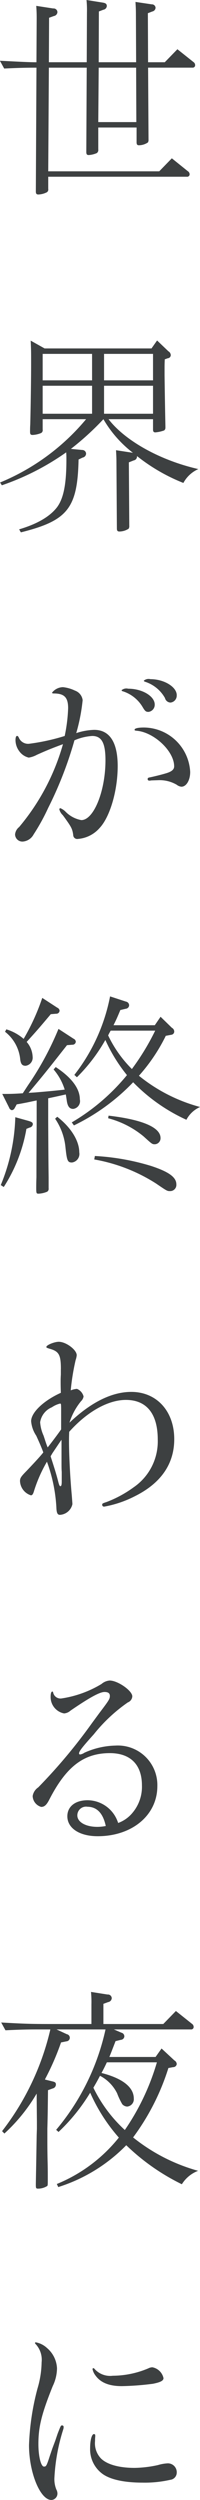 <svg xmlns="http://www.w3.org/2000/svg" width="29" height="362" viewBox="0 0 29 362">
<defs>
    <style>
      .cls-1 {
        fill: #3d4041;
        fill-rule: evenodd;
      }
    </style>
  </defs>
  <path id="シェイプ_1" data-name="シェイプ 1" class="cls-1" d="M23.893,9.012l1.829-1.884,2.326,1.852a0.546,0.546,0,0,1,.248.439,0.353,0.353,0,0,1-.4.377H21.475l0.062,10.425a0.657,0.657,0,0,1-.093.408,2.38,2.38,0,0,1-1.3.408c-0.248,0-.34-0.125-0.34-0.439V18.464H14.25v3.172a0.545,0.545,0,0,1-.217.534,3.428,3.428,0,0,1-1.178.283c-0.248,0-.341-0.125-0.341-0.439L12.575,9.8H7.087L6.994,24.807H23.087l1.829-1.884,2.3,1.853a0.554,0.554,0,0,1,.279.44,0.353,0.353,0,0,1-.4.376H6.994v1.759a0.466,0.466,0,0,1-.217.5,3,3,0,0,1-1.209.314c-0.279,0-.372-0.125-0.372-0.439L5.288,9.8H5.133c-1.457,0-2.6.031-4.527,0.125l-0.621-1.13c3.07,0.157,4.28.22,5.3,0.22L5.319,2.638c0-.879-0.031-1.256-0.062-1.79L7.707,1.225a0.553,0.553,0,0,1,.621.534,0.614,0.614,0,0,1-.528.565l-0.682.251L7.087,9.012h5.489l0.031-7.191A14.923,14.923,0,0,0,12.544,0L14.9,0.376c0.4,0.063.589,0.188,0.589,0.5a0.583,0.583,0,0,1-.5.534l-0.651.251L14.312,9.012h5.426L19.707,2.1c0-.848-0.031-1.193-0.062-1.822L22,0.628a0.527,0.527,0,0,1,.557.5,0.581,0.581,0,0,1-.465.534l-0.651.251,0.031,7.1h2.418ZM14.25,17.679h5.519L19.738,9.8H14.312ZM15.738,60.7c2.419,3.141,7.5,5.967,13.024,7.222a4.543,4.543,0,0,0-2.171,2.01,26.483,26.483,0,0,1-6.729-3.894,0.562,0.562,0,0,1-.465.628l-0.713.283,0.062,9.169a0.7,0.7,0,0,1-.093.439,2.5,2.5,0,0,1-1.334.408c-0.279,0-.372-0.126-0.372-0.439l-0.062-9.515c0-.848-0.031-1.193-0.062-1.821l2.45,0.377A16.742,16.742,0,0,1,14.994,60.7,40.106,40.106,0,0,1,10.281,65l1.644,0.157a0.553,0.553,0,0,1,.558.534,0.6,0.6,0,0,1-.5.565l-0.589.282C11.242,73.6,9.815,75.391,3.024,77.087l-0.248-.439c2.666-.785,4.5-1.884,5.519-3.234,0.931-1.288,1.334-3.329,1.334-6.877,0-.408,0-0.565-0.031-1.036A36.8,36.8,0,0,1,.264,70.273l-0.248-.408A32.207,32.207,0,0,0,12.482,60.7H6.187V62.2a0.469,0.469,0,0,1-.217.5,3.607,3.607,0,0,1-1.241.283c-0.279,0-.372-0.094-0.372-0.471,0-.157,0-0.628.031-1.067,0.062-2.575.124-6.375,0.124-8.793,0-1.853,0-1.853-.062-3.329l2.016,1.13h15.5L22.778,49.3l1.643,1.57a0.668,0.668,0,0,1,.341.565,0.463,0.463,0,0,1-.435.44l-0.434.157c-0.031.566-.031,1.068-0.031,1.162v1.162c0.062,4.742.124,7.222,0.124,7.442V61.92a0.471,0.471,0,0,1-.186.408,5.071,5.071,0,0,1-1.272.282c-0.248,0-.34-0.126-0.34-0.408V60.7H15.738ZM13.35,51.243H6.187v3.831H13.35V51.243Zm0,4.616H6.187V59.91H13.35V55.859Zm8.838-4.616h-7.1v3.831h7.1V51.243Zm0,4.616h-7.1V59.91h7.1V55.859ZM9.1,118.03a1.719,1.719,0,0,1-.5-0.847,0.168,0.168,0,0,1,.155-0.158,2.289,2.289,0,0,1,.775.534,4.257,4.257,0,0,0,2.263,1.193c1.8,0,3.5-4.207,3.5-8.666,0-2.512-.558-3.517-1.923-3.517a7.69,7.69,0,0,0-2.574.628,55.013,55.013,0,0,1-3.814,9.8,29.576,29.576,0,0,1-2.109,3.831A1.947,1.947,0,0,1,3.3,121.861a1.06,1.06,0,0,1-1.116-1.036,1.545,1.545,0,0,1,.589-1.068,32.187,32.187,0,0,0,6.357-12c-1.706.628-2.45,0.942-3.783,1.539a3.66,3.66,0,0,1-1.178.408,2.358,2.358,0,0,1-1.365-.911,2.722,2.722,0,0,1-.558-1.632c0-.377.093-0.6,0.217-0.6s0.186,0.062.311,0.345A1.456,1.456,0,0,0,4.2,107.7a30.106,30.106,0,0,0,5.179-1.13,23.222,23.222,0,0,0,.5-4.02c0-1.57-.558-2.135-2.078-2.135-0.186,0-.248-0.031-0.248-0.126A2.062,2.062,0,0,1,9.133,99.5a5.269,5.269,0,0,1,1.736.5,1.688,1.688,0,0,1,1.116,1.381,26.554,26.554,0,0,1-.93,4.774,9.009,9.009,0,0,1,2.6-.472c2.233,0,3.411,1.79,3.411,5.244,0,3.549-1.117,7.38-2.636,8.982a4.646,4.646,0,0,1-3.132,1.569,0.577,0.577,0,0,1-.682-0.565c-0.124-.91-0.279-1.162-1.241-2.512Zm13.334-16.014a1.033,1.033,0,0,1-.9,1.067c-0.372,0-.5-0.094-0.868-0.722a5.144,5.144,0,0,0-2.853-2.261,0.2,0.2,0,0,1-.186-0.157,1.075,1.075,0,0,1,.961-0.22C20.638,99.723,22.436,100.822,22.436,102.016Zm-0.5,10.99a1.2,1.2,0,0,1-.279.031,0.222,0.222,0,0,1-.248-0.219c0-.158.093-0.22,0.31-0.251,0.466-.095,1.644-0.377,2.264-0.566,0.9-.251,1.271-0.565,1.271-1.036,0-2.2-2.915-4.93-5.426-5.15-0.249-.031-0.311-0.031-0.311-0.157,0-.188.5-0.314,1.334-0.314a6.779,6.779,0,0,1,6.729,6.438c0,1.193-.558,2.135-1.272,2.135a1.313,1.313,0,0,1-.682-0.283,4.89,4.89,0,0,0-2.729-.659Zm3.691-12.341a1.01,1.01,0,0,1-.9,1.068,0.858,0.858,0,0,1-.806-0.66,5.1,5.1,0,0,0-2.883-2.354,0.243,0.243,0,0,1-.186-0.157,1.076,1.076,0,0,1,.961-0.22C23.8,98.342,25.63,99.472,25.63,100.665ZM4.11,162.3c0.527,0.156.651,0.251,0.651,0.5a0.551,0.551,0,0,1-.465.471l-0.465.188A22.622,22.622,0,0,1,.544,171.88L0.11,171.6a27.682,27.682,0,0,0,2.108-9.828Zm-0.031-5.182a43.519,43.519,0,0,0,4.4-8.133l2.171,1.413a0.554,0.554,0,0,1,.341.408,0.468,0.468,0,0,1-.5.472l-0.775.063C6.9,154.923,6.5,155.425,4.854,157.4l-0.713.848,0.992-.063c1.8-.157,2.2-0.188,3.69-0.346l0.558-.062a8.167,8.167,0,0,0-1.612-2.92l0.31-.346c2.295,1.507,3.5,3.109,3.5,4.679a1.14,1.14,0,0,1-.961,1.382c-0.527,0-.807-0.346-0.931-1.162-0.062-.409-0.093-0.66-0.155-0.942l-0.093.031c-0.558.125-1.4,0.314-2.45,0.534v3.36c0.031,5.244.031,5.715,0.062,8.1v1.57a0.492,0.492,0,0,1-.217.5,3.627,3.627,0,0,1-1.24.283c-0.31,0-.341-0.063-0.341-0.786,0-.251,0-0.816.031-1.6,0-1.57,0-2.481.031-7.882v-3.234l-0.744.157-0.744.157c-0.186.031-.775,0.157-1.4,0.251l-0.31.565a0.522,0.522,0,0,1-.4.283,0.562,0.562,0,0,1-.4-0.377l-0.992-1.978c1.116,0,1.458,0,2.977-.094Zm-3.163-8.07a6.841,6.841,0,0,1,2.512,1.382,32.211,32.211,0,0,0,2.7-5.935L8.3,145.911a0.554,0.554,0,0,1,.341.408,0.467,0.467,0,0,1-.5.471l-0.775.063c-1.768,2.1-2.047,2.418-3.5,4.019a3.475,3.475,0,0,1,.868,2.167,1.177,1.177,0,0,1-1.023,1.288c-0.465,0-.682-0.22-0.775-0.879A5.792,5.792,0,0,0,.73,149.4ZM8.3,161.706c1.985,1.538,3.194,3.486,3.194,5.15a1.254,1.254,0,0,1-1.054,1.476c-0.651,0-.744-0.252-0.961-2.324a8.879,8.879,0,0,0-1.488-4.019Zm15.691-11.619a25.553,25.553,0,0,1-3.846,5.684,23.814,23.814,0,0,0,8.869,4.522,4.1,4.1,0,0,0-1.985,1.852,25.519,25.519,0,0,1-7.66-5.369l-0.062-.063a29.878,29.878,0,0,1-8.589,6.249l-0.31-.44a29.884,29.884,0,0,0,8-6.845,23.193,23.193,0,0,1-3.132-5.087,24.761,24.761,0,0,1-4.124,5.4l-0.372-.345a26.688,26.688,0,0,0,5.179-11.368l2.3,0.754a0.556,0.556,0,0,1,.465.534,0.526,0.526,0,0,1-.465.5l-0.807.188c-0.527,1.257-.589,1.382-0.992,2.2h5.985l0.837-1.225,1.643,1.6a0.626,0.626,0,0,1,.341.533,0.47,0.47,0,0,1-.4.471l-0.837.157Zm-10.233,17.3a34,34,0,0,1,8.155,1.444c2.574,0.848,3.66,1.633,3.66,2.669a0.9,0.9,0,0,1-.9.974c-0.434,0-.434,0-2.046-1.1a24.437,24.437,0,0,0-8.962-3.485Zm2.295-18.15a7.44,7.44,0,0,0-.372.691,17.45,17.45,0,0,0,3.442,4.867,35.2,35.2,0,0,0,3.38-5.558h-6.45Zm-0.31,12.309c4.869,0.565,7.535,1.695,7.535,3.235a0.871,0.871,0,0,1-.806.91c-0.4,0-.4,0-1.643-1.131a13.313,13.313,0,0,0-5.148-2.637Zm-6.915,36.7c0-2.073-.279-2.575-1.643-2.951-0.4-.126-0.465-0.158-0.465-0.252,0-.283,1.178-0.753,1.8-0.753,1.054,0,2.605,1.161,2.605,1.946a2.822,2.822,0,0,1-.155.691,32.949,32.949,0,0,0-.713,4.4,3.106,3.106,0,0,1,.9-0.221,1.629,1.629,0,0,1,.962,1.1,1.237,1.237,0,0,1-.372.691,9.313,9.313,0,0,0-1.675,3.109c3.1-2.951,6.14-4.459,8.962-4.459,3.689,0,6.232,2.795,6.232,6.846,0,3.58-1.923,6.374-5.706,8.258a15.856,15.856,0,0,1-4.434,1.508,0.266,0.266,0,0,1-.31-0.251c0-.189.031-0.221,0.62-0.409a16.656,16.656,0,0,0,3.938-2.135,8.069,8.069,0,0,0,3.5-6.908c0-3.737-1.612-5.747-4.62-5.747-2.574,0-5.613,1.7-8.218,4.616-0.031.691-.031,1-0.031,1.382,0,2.072.186,5.5,0.4,7.756,0.093,1.224.093,1.224,0.093,1.35a1.973,1.973,0,0,1-1.8,1.539c-0.372,0-.5-0.283-0.527-1.13a22.736,22.736,0,0,0-1.364-6.564,20.428,20.428,0,0,0-1.892,4.3c-0.124.409-.248,0.566-0.434,0.566A2.261,2.261,0,0,1,2.9,214.456c0-.439.155-0.659,0.961-1.476,0.775-.816,1.985-2.1,2.419-2.669-0.31-.847-0.682-1.664-1.023-2.418a4.416,4.416,0,0,1-.744-2.1c0-1.256,1.8-2.983,4.31-4.113-0.031-.942-0.031-1.288-0.031-1.758,0-.095,0-0.409.031-0.88v-0.785Zm0.031,5.558c0-.534-0.031-0.565-0.155-0.565a3.626,3.626,0,0,0-1.178.534,2.817,2.817,0,0,0-1.705,2.167,5.638,5.638,0,0,0,.5,1.946c0.341,1.036.372,1.162,0.589,1.7,0.527-.66,1.427-1.853,1.954-2.606v-3.172Zm-0.186,5.024-0.527.785-0.528.785-0.279.472c0.5,1.569.806,2.48,1.147,3.831,0.124,0.439.186,0.5,0.279,0.5,0.124,0,.186-0.188.186-0.66v-1.413c-0.031-.345-0.031-0.785-0.031-1.35v-3.3Zm8.465,55.138a4.83,4.83,0,0,0,2.078-1.476,5.846,5.846,0,0,0,1.364-3.957c0-3.014-1.674-4.679-4.651-4.679-3.783,0-6.326,1.947-8.775,6.72-0.4.785-.714,1.068-1.178,1.068a1.7,1.7,0,0,1-1.241-1.57,1.859,1.859,0,0,1,.806-1.256,78.741,78.741,0,0,0,7.784-9.295l1.085-1.476c1.426-1.884,1.519-2.041,1.519-2.48,0-.377-0.248-0.566-0.775-0.566-0.682,0-2.139.785-4.93,2.7a1.583,1.583,0,0,1-.931.408,2.412,2.412,0,0,1-1.953-2.387c0-.533.093-0.785,0.248-0.785,0.062,0,.093.032,0.124,0.157a1.084,1.084,0,0,0,1.178.848,15.664,15.664,0,0,0,5.83-2.1,2.061,2.061,0,0,1,1.178-.5c1.178,0,3.286,1.476,3.286,2.292a1,1,0,0,1-.651.879,23.336,23.336,0,0,0-4.93,4.617c-1.613,1.79-2.14,2.449-2.14,2.763a0.148,0.148,0,0,0,.155.157,1.5,1.5,0,0,0,.62-0.252,11.453,11.453,0,0,1,4.5-1.036,5.728,5.728,0,0,1,6.078,5.873c0,4.207-3.66,7.253-8.652,7.253-2.636,0-4.4-1.162-4.4-2.889,0-1.413,1.147-2.323,2.946-2.323a4.675,4.675,0,0,1,4.31,2.983Zm-4.5-2.356a1.268,1.268,0,0,0-1.426,1.257c0,0.973,1.209,1.664,2.915,1.664a6.236,6.236,0,0,0,1.209-.126C14.932,262.528,14.033,261.617,12.637,261.617Zm-4.4,54.635a22.336,22.336,0,0,0,8.993-6.72,25.246,25.246,0,0,1-4.155-6.5,26.918,26.918,0,0,1-4.589,5.685L8.141,308.4A33.821,33.821,0,0,0,15.3,293.863H8.2l1.488,0.69a0.522,0.522,0,0,1-.062,1.036l-0.775.158a37.628,37.628,0,0,1-2.295,5.275l-0.031.1,1.024,0.251c0.434,0.094.558,0.188,0.558,0.47a0.587,0.587,0,0,1-.465.566l-0.682.251c-0.031,2.355-.031,3.266-0.093,5.589v1.633c0,0.346,0,1.57.031,2.921,0.031,1.131.031,1.821,0.031,2.511,0,1.131,0,1.131-.093,1.226a2.484,2.484,0,0,1-1.3.376c-0.31,0-.341-0.063-0.341-0.565,0-.157,0-0.157.062-3.486l0.062-3.705,0.031-.911v-1.1l-0.031-3.329v-0.66l-0.062.094a24.792,24.792,0,0,1-4.621,5.685L0.3,308.59A38.066,38.066,0,0,0,7.3,293.863H5.319c-1.458,0-2.6.031-4.527,0.125l-0.621-1.13c3.318,0.189,4.341.22,7.256,0.22h5.83v-2.826a15.356,15.356,0,0,0-.062-1.822l2.388,0.377a0.553,0.553,0,0,1,.62.534,0.613,0.613,0,0,1-.527.565l-0.682.251v2.921h8.682l1.829-1.885,2.326,1.854a0.543,0.543,0,0,1,.248.439,0.354,0.354,0,0,1-.4.377H16.513l1.085,0.471a0.549,0.549,0,0,1,.434.534,0.534,0.534,0,0,1-.5.5l-0.775.188c-0.5,1.288-.713,1.853-0.9,2.293h6.7l0.869-1.226,1.86,1.728a0.63,0.63,0,0,1,.341.534,0.516,0.516,0,0,1-.527.44l-0.682.125A33.774,33.774,0,0,1,19.3,309.5a26.218,26.218,0,0,0,9.427,4.836,4.739,4.739,0,0,0-2.357,1.946,31.334,31.334,0,0,1-8.063-5.652,23.764,23.764,0,0,1-9.861,6.06Zm7.256-17.617c-0.248.534-.465,0.974-0.775,1.539,3.07,0.785,4.683,2.072,4.683,3.706a1.067,1.067,0,0,1-.961,1.161,1.024,1.024,0,0,1-.714-0.345,10.214,10.214,0,0,1-.744-1.57,5.745,5.745,0,0,0-2.481-2.544c-0.434.817-.558,1.037-0.961,1.728a20.433,20.433,0,0,0,4.558,6.123,34.164,34.164,0,0,0,4.651-9.8H15.49ZM8.358,352.391c0.465-1.192.465-1.192,0.651-1.192a0.212,0.212,0,0,1,.217.219,1.088,1.088,0,0,1-.031.283,27.759,27.759,0,0,0-1.3,7,3.989,3.989,0,0,0,.279,1.79,1.2,1.2,0,0,1,.155.566,0.929,0.929,0,0,1-.868.941c-1.644,0-3.256-3.988-3.256-7.944a36.57,36.57,0,0,1,1.24-8.227,13.912,13.912,0,0,0,.589-3.769,3.328,3.328,0,0,0-.9-2.668,0.245,0.245,0,0,1-.062-0.126,0.108,0.108,0,0,1,.124-0.094,3.254,3.254,0,0,1,1.612.816,4.1,4.1,0,0,1,1.458,2.951,6.09,6.09,0,0,1-.62,2.575c-1.613,4.02-2.078,5.9-2.078,8.385,0,1.79.372,3.265,0.806,3.265,0.31,0,.372-0.062.837-1.506l0.372-1.1L8.017,353.4Zm5.458,0.409a3.606,3.606,0,0,0-.031.628A3.192,3.192,0,0,0,14.653,356c0.9,0.88,2.667,1.351,4.869,1.351a16.742,16.742,0,0,0,3.38-.408,5.93,5.93,0,0,1,1.426-.251,1.288,1.288,0,0,1,1.3,1.35,1.052,1.052,0,0,1-.931,1.036,16.618,16.618,0,0,1-4.031.408c-2.729,0-4.837-.471-5.954-1.381a4.4,4.4,0,0,1-1.644-3.611c0-1.194.248-2.042,0.558-2.042a0.18,0.18,0,0,1,.186.189V352.8Zm9.892-8.448c0,0.377-.434.6-1.519,0.818a39.949,39.949,0,0,1-4.528.344c-1.83,0-3.07-.5-3.815-1.538a2.21,2.21,0,0,1-.434-0.942,0.142,0.142,0,0,1,.155-0.126,0.329,0.329,0,0,1,.155.126,3.024,3.024,0,0,0,2.636.974,13.37,13.37,0,0,0,5.148-1.069,1.36,1.36,0,0,1,.589-0.156A2.036,2.036,0,0,1,23.707,344.352Z"/>
</svg>
